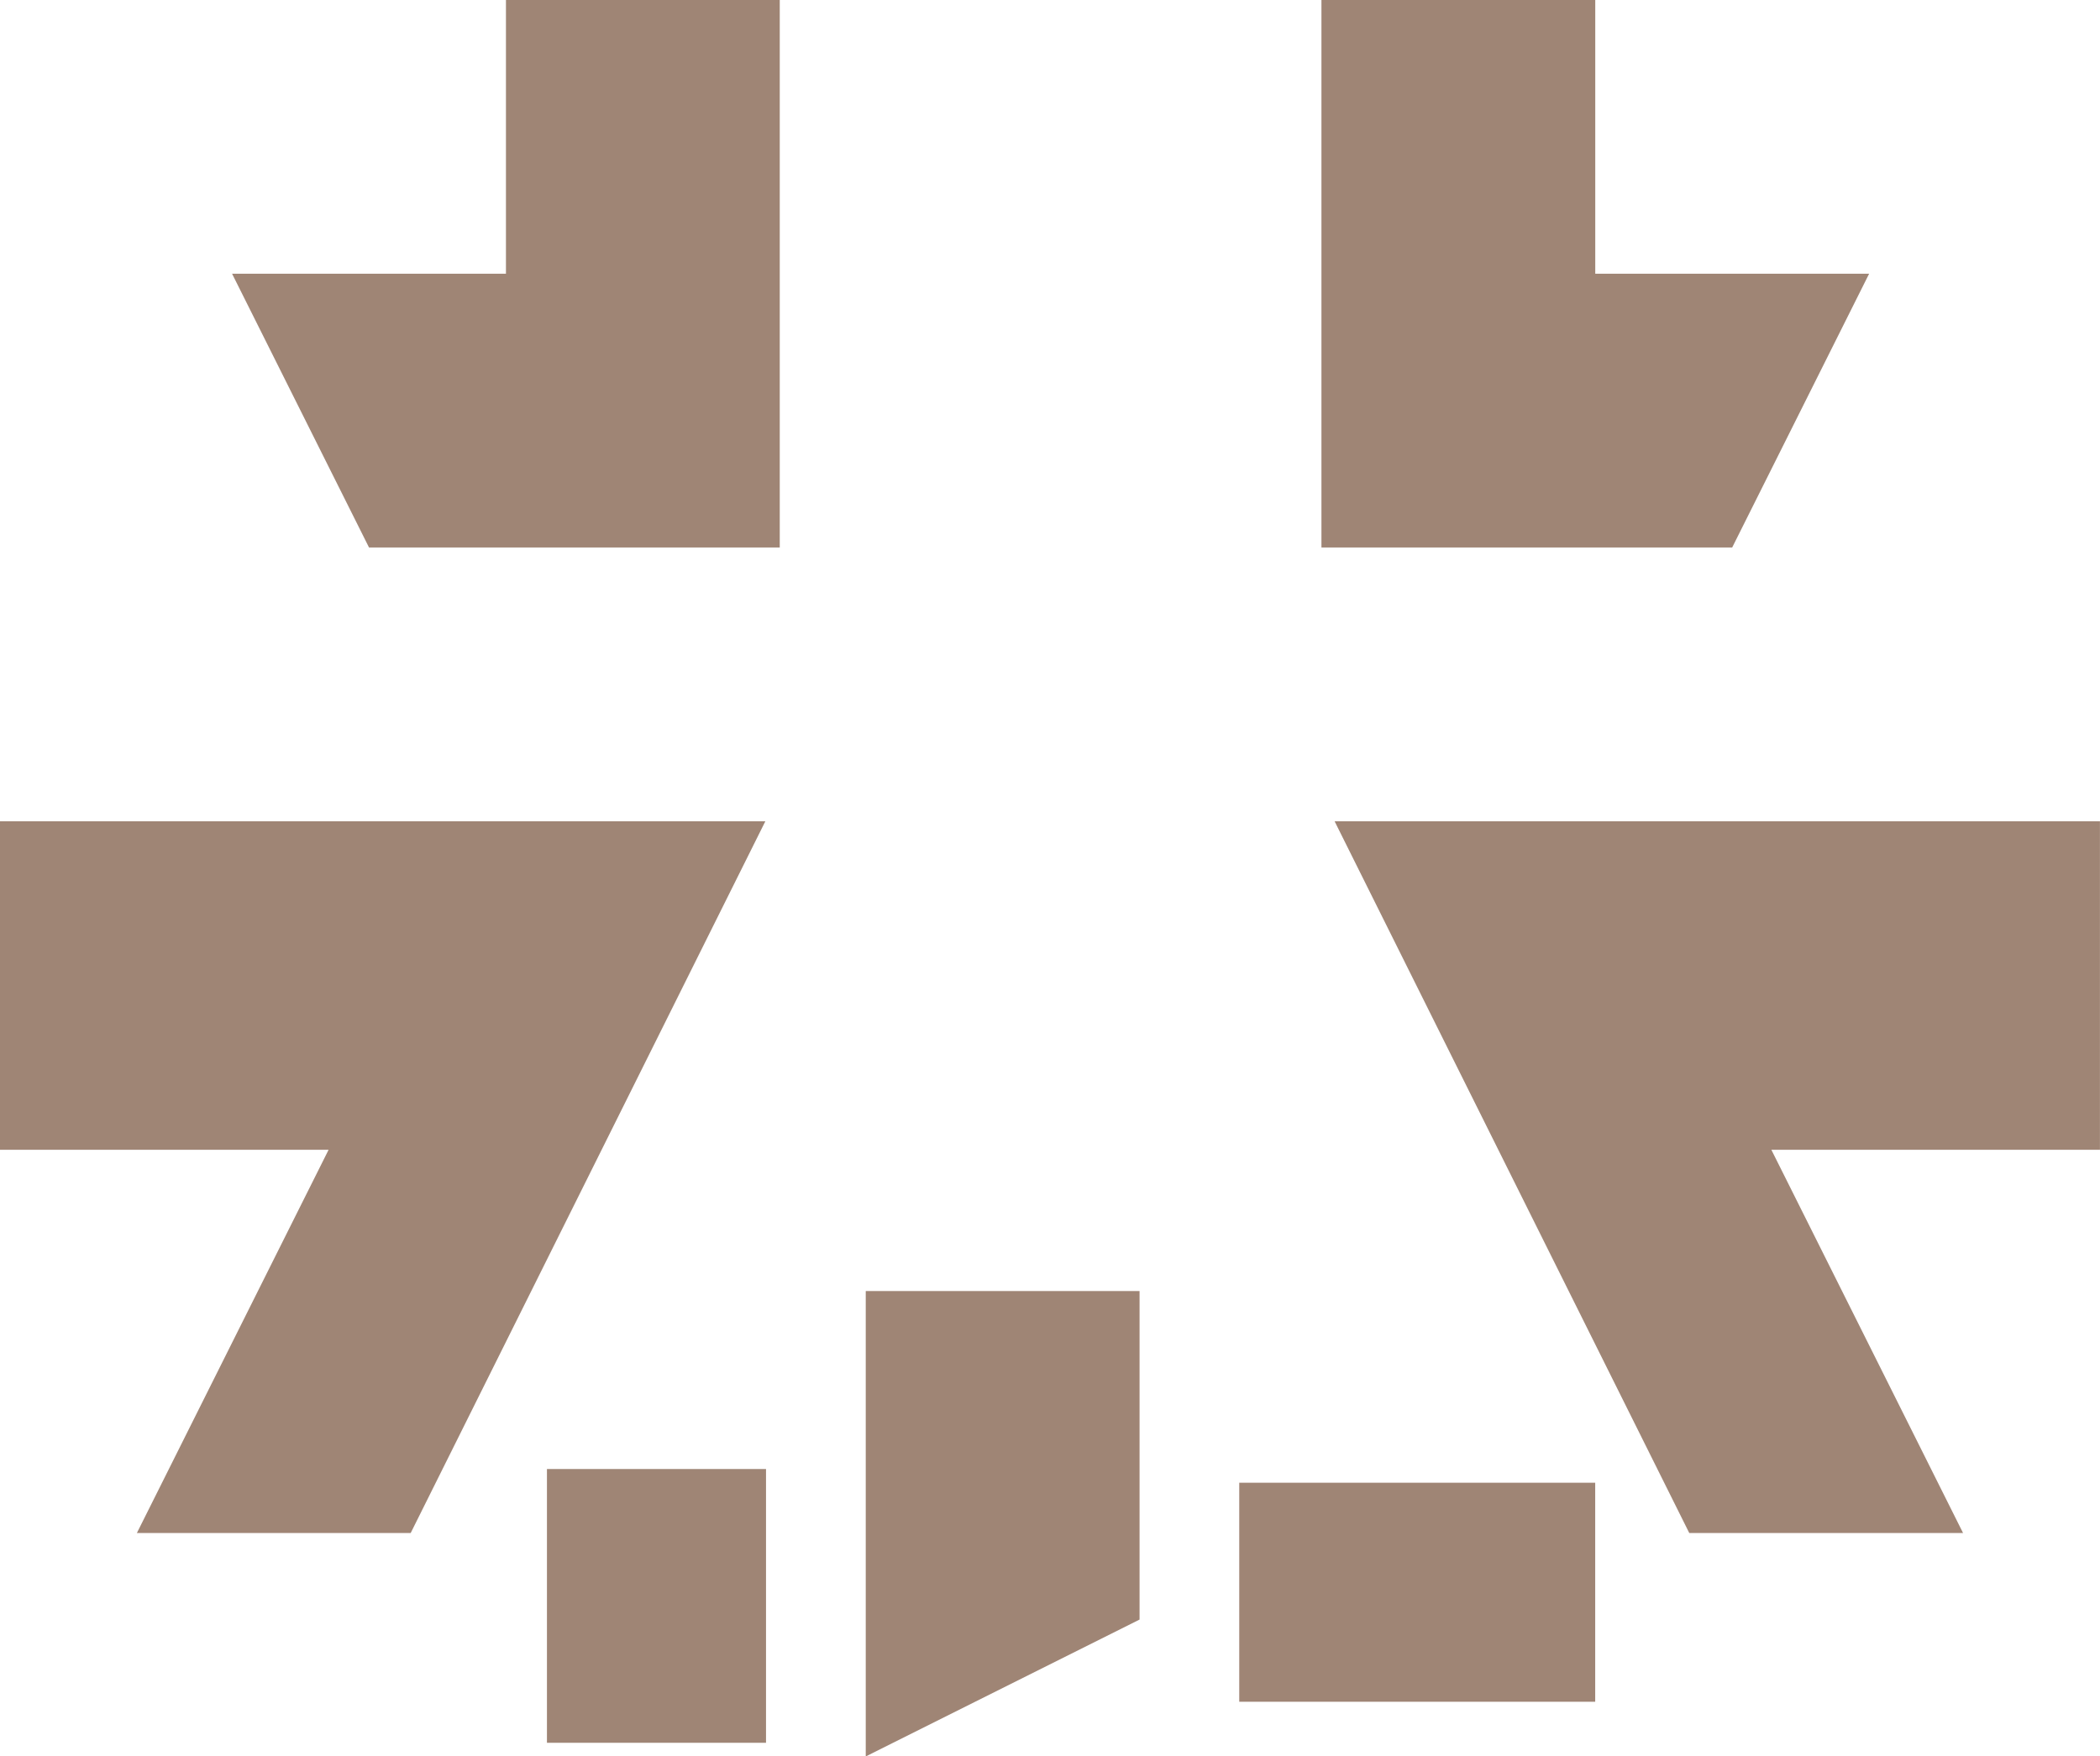 <?xml version="1.0" encoding="UTF-8"?>
<svg id="design" xmlns="http://www.w3.org/2000/svg" viewBox="0 0 403.65 337.69">
  <defs>
    <style>
      .cls-1 {
        fill: #9f8575;
        stroke-width: 0px;
      }
    </style>
  </defs>
  <path class="cls-1" d="m166.41,248.22h52.63v63.16l-52.63,26.32v-89.47ZM0,157.9v63.16h63.16l-10.53,21.05-26.32,52.63h52.63l68.17-136.84H0Zm256.53,0l68.17,136.84h52.63s-26.32-52.63-26.32-52.63l-10.53-21.05h63.16s0-63.16,0-63.16h-147.12Zm-109.29,177.17v-52.63h-42.11v52.63h42.11Zm159.38-50h-68.42v42.11h68.42v-42.11ZM44.61,52.63l26.32,52.63h78.95s0-52.63,0-52.63H44.61ZM149.88,0h-52.63v52.63h52.63V0Zm104.12,52.63v52.63h78.95l26.32-52.63h-105.26Zm0,0h52.63s0-52.63,0-52.63h-52.63s0,52.63,0,52.63Z"/>
</svg>